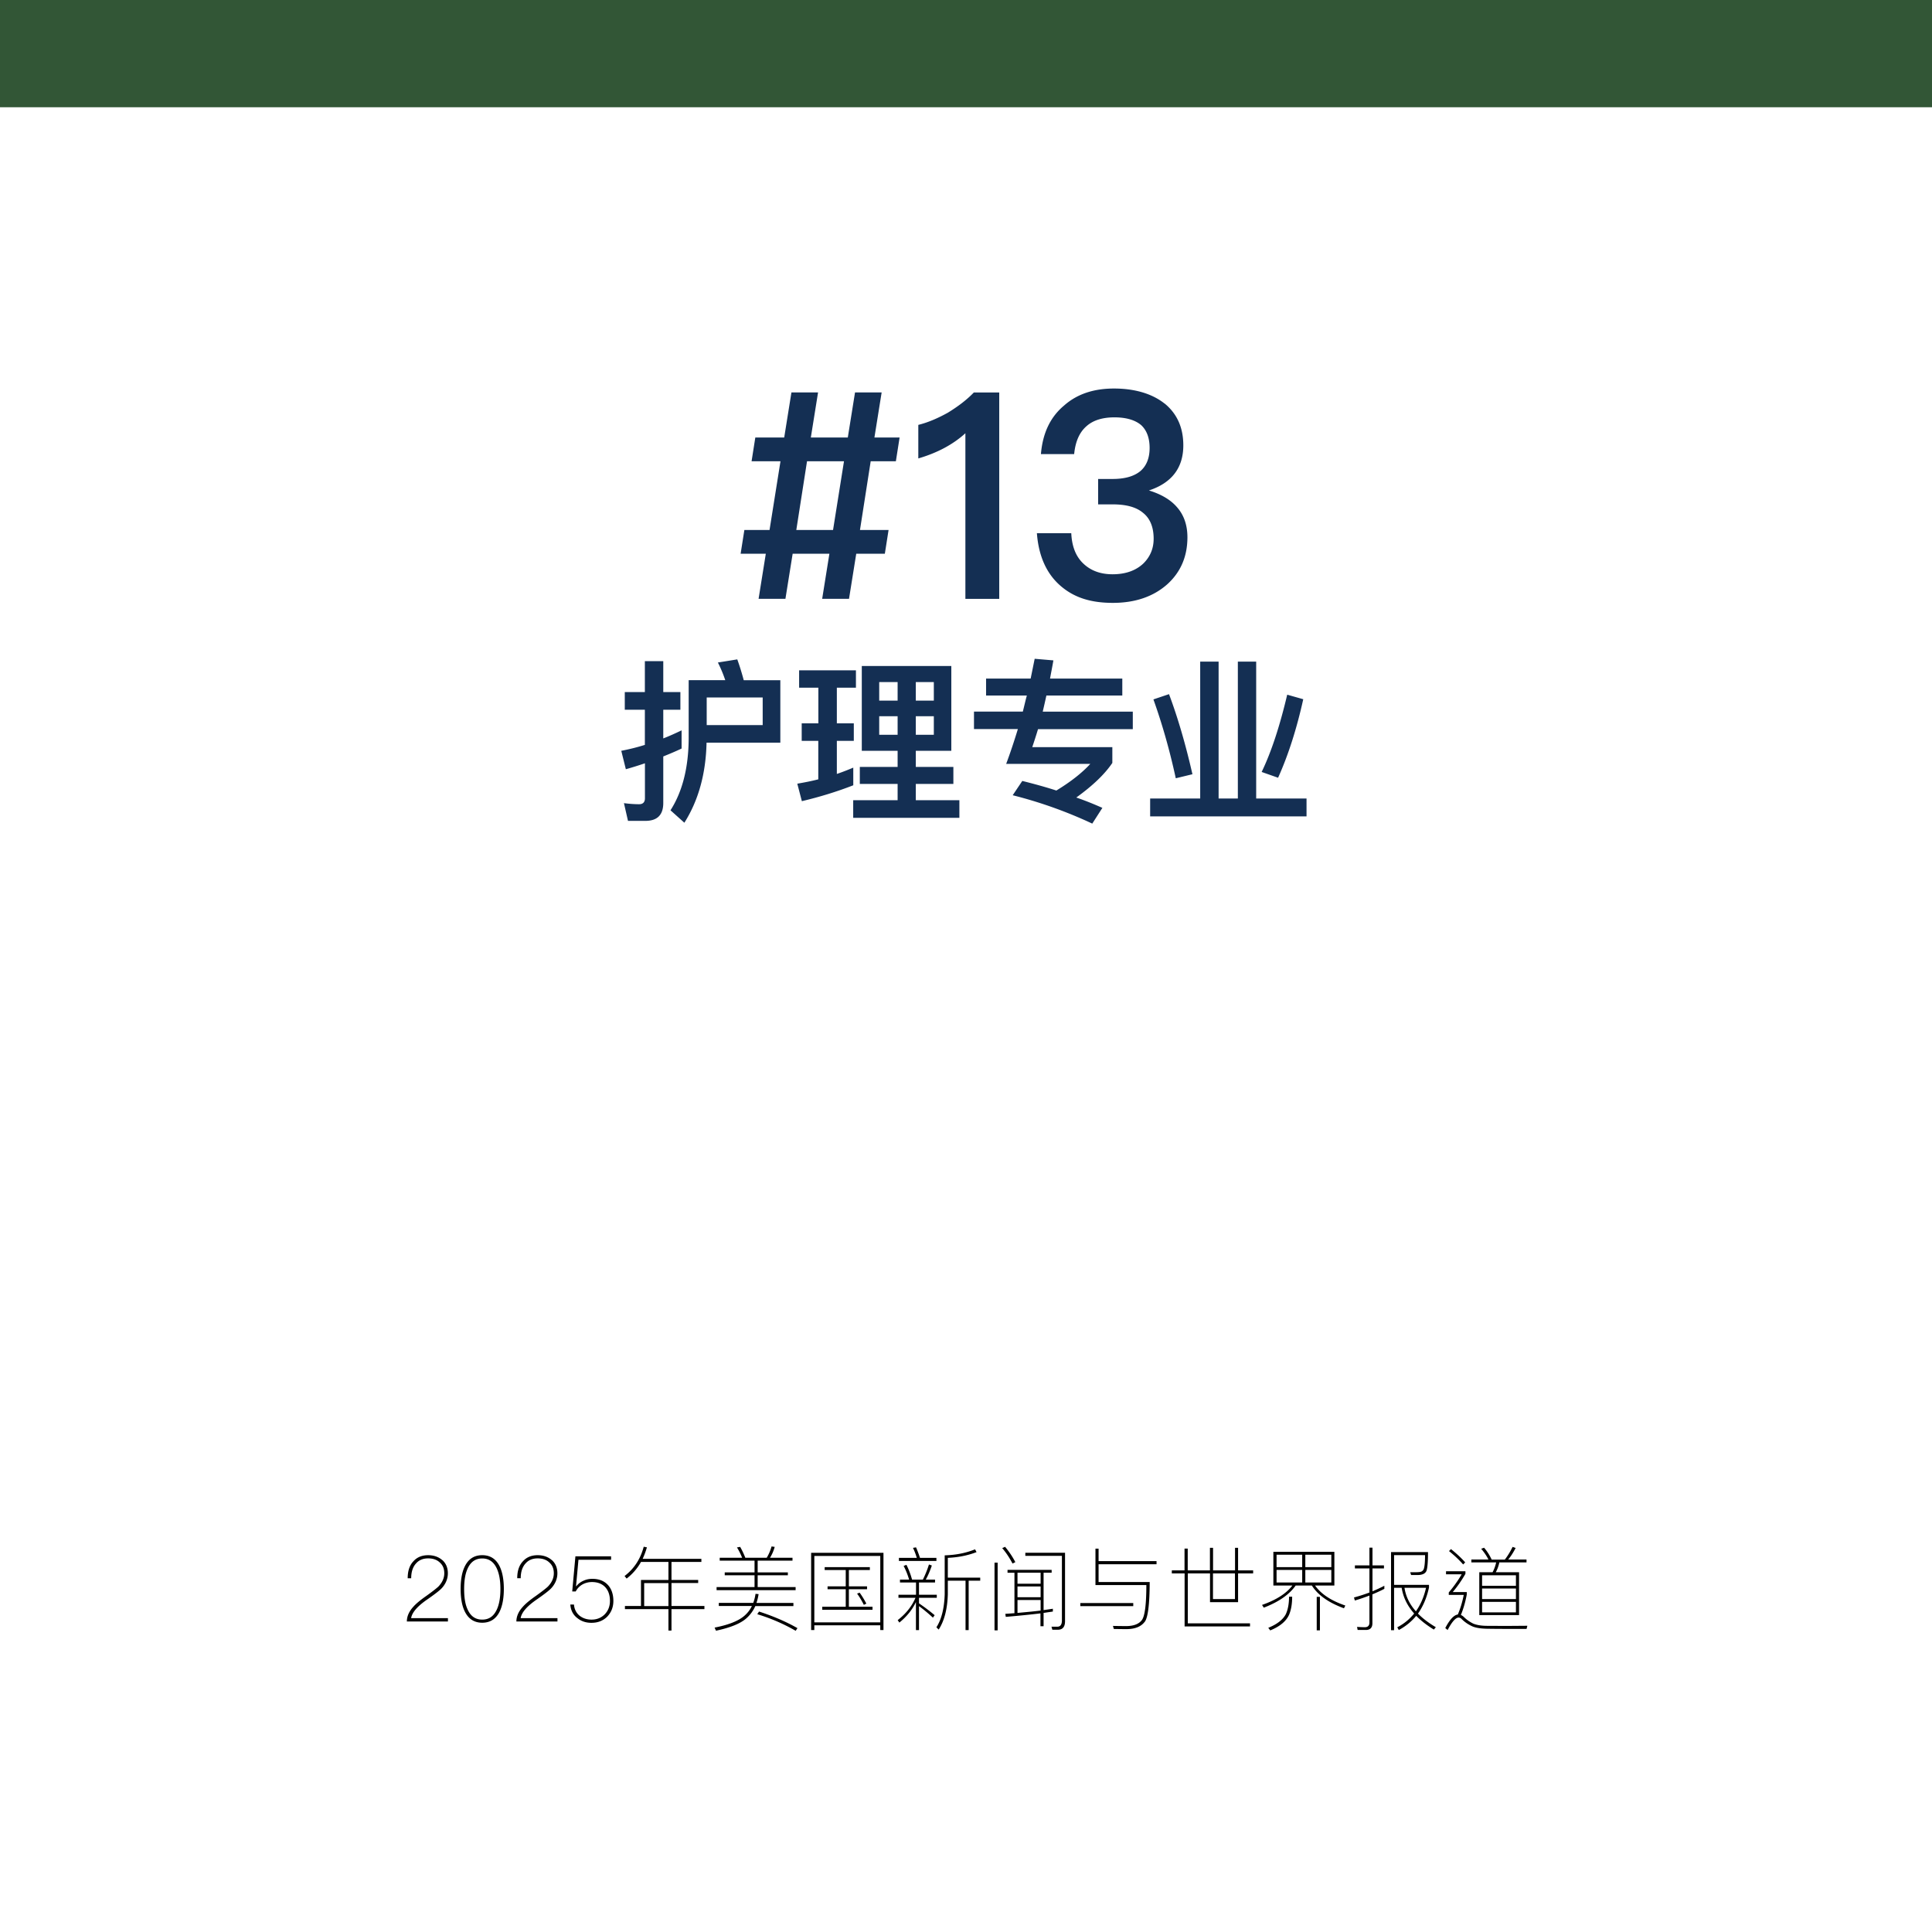 <svg xmlns="http://www.w3.org/2000/svg" id="Layer_1" data-name="Layer 1" viewBox="0 0 254 254"><defs><style>.cls-1,.cls-2{stroke-width:0}.cls-2{fill:#142f53}</style></defs><path fill="#325636" stroke-width="0" d="M0 0h254v14.1H0z"/><g><path d="m103.1 57.52.95-5.93h3.5l-.95 5.93h4.86l.95-5.93h3.5l-.95 5.93h3.31l-.49 3.12h-3.31l-1.41 9.04h3.76l-.49 3.12h-3.76l-.95 5.93h-3.53l.95-5.93h-4.83l-.95 5.93h-3.53l.95-5.93h-3.31l.49-3.12h3.31l1.44-9.04h-3.8l.49-3.12h3.8Zm6.42 12.16 1.44-9.04h-4.86l-1.41 9.04h4.83ZM131.37 51.6v27.13h-4.45V56.96c-1.63 1.48-3.69 2.58-6.19 3.31v-4.41c1.22-.3 2.51-.84 3.88-1.6 1.37-.84 2.51-1.71 3.42-2.66h3.34ZM153.1 53.04c1.63 1.33 2.47 3.15 2.47 5.51 0 2.96-1.52 4.94-4.52 5.93 1.6.49 2.85 1.22 3.69 2.2.91 1.03 1.37 2.36 1.37 3.95 0 2.51-.87 4.56-2.62 6.16-1.82 1.63-4.22 2.47-7.18 2.47s-5.09-.72-6.8-2.17c-1.9-1.6-2.96-3.95-3.19-6.99h4.52c.08 1.75.61 3.12 1.67 4.07.95.87 2.2 1.33 3.76 1.33 1.71 0 3.08-.49 4.07-1.44.87-.87 1.33-1.94 1.33-3.23 0-1.56-.49-2.7-1.41-3.42-.91-.76-2.24-1.1-3.99-1.1h-1.9v-3.34h1.9c1.6 0 2.81-.34 3.65-1.03.8-.68 1.22-1.71 1.22-3.04s-.38-2.32-1.1-3c-.8-.68-1.98-1.03-3.53-1.03s-2.81.38-3.69 1.18c-.91.8-1.44 2.01-1.6 3.65h-4.37c.23-2.74 1.22-4.86 3.04-6.38 1.71-1.52 3.91-2.24 6.57-2.24s4.98.65 6.65 1.98ZM82.56 107.91l-.53-2.32c.69.09 1.36.14 2 .14.51 0 .76-.28.76-.78v-4.6c-.83.28-1.68.55-2.51.78l-.6-2.42c1.06-.21 2.09-.46 3.1-.78v-4.62h-2.64v-2.32h2.64v-4.07h2.42v4.07h2.25v2.32H87.2v3.77c.83-.32 1.63-.69 2.41-1.06v2.39c-.78.37-1.59.71-2.41 1.04v6.12c0 1.56-.78 2.35-2.35 2.35h-2.3Zm7.41.25-1.82-1.63c1.56-2.44 2.37-5.59 2.39-9.45v-7.66h4.81c-.28-.83-.6-1.59-.97-2.32l2.55-.41c.3.83.58 1.72.85 2.74h4.81v8.21h-9.7c-.09 4.07-1.06 7.59-2.92 10.53Zm2.94-16.46v3.63h7.36V91.7h-7.36ZM107.59 95.1v-4.69h-2.53v-2.28h7.47v2.28h-2.51v4.69h2.23v2.3h-2.23v4.35c.74-.25 1.45-.53 2.16-.83v2.32c-2.12.83-4.37 1.52-6.76 2.09l-.6-2.3c.94-.16 1.86-.34 2.76-.57V97.4h-2.18v-2.3h2.18Zm17.48-7.54v11.15h-4.67v2.12h4.94v2.23h-4.94v2.14h5.73v2.32h-13.96v-2.32h5.84v-2.14h-4.97v-2.23h4.97v-2.12h-4.71V87.56h11.77Zm-7.06 4.55v-2.44h-2.42v2.44h2.42Zm0 2.05h-2.42v2.44h2.42v-2.44Zm2.39-2.05h2.37v-2.44h-2.37v2.44Zm2.37 2.05h-2.37v2.44h2.37v-2.44ZM134.47 93.56c.18-.71.34-1.43.53-2.12h-5.36v-2.23h5.86c.18-.87.35-1.72.53-2.6l2.46.21c-.14.83-.3 1.61-.44 2.39h9.5v2.23h-9.98c-.16.74-.32 1.43-.48 2.12h11.84v2.3h-12.46c-.25.83-.51 1.63-.76 2.37h10.53v2.07c-1.01 1.5-2.6 3.01-4.74 4.55 1.2.41 2.32.87 3.43 1.36l-1.33 2.07a58 58 0 0 0-10.46-3.73l1.26-1.88c1.56.39 3.06.8 4.48 1.26 1.89-1.15 3.38-2.32 4.46-3.5h-11.06c.55-1.47 1.06-3.01 1.54-4.58h-5.77v-2.3h6.42ZM160.21 86.98v18h2.53v-18h2.41v18h6.62v2.35h-20.56v-2.35h6.58v-18h2.42Zm-3.45 14.81-2.18.53c-.78-3.59-1.75-7.04-2.94-10.37l2.05-.69c1.15 3.06 2.18 6.58 3.08 10.53Zm14.58-9.87c-.87 3.93-1.98 7.38-3.31 10.33l-2.16-.76c1.29-2.67 2.39-6.07 3.36-10.16l2.12.6Z" class="cls-2"/></g><g><path d="M58.15 205.1c.48.43.73 1.01.73 1.74s-.29 1.43-.85 2.01c-.25.26-.84.72-1.77 1.37-1.36.92-2.09 1.76-2.21 2.52h4.84v.44h-5.4c0-.67.28-1.32.85-1.94.36-.41.94-.89 1.73-1.44.82-.59 1.34-1 1.56-1.21.52-.54.78-1.13.78-1.75s-.2-1.08-.6-1.43c-.38-.36-.9-.53-1.52-.53-.67 0-1.2.22-1.58.65-.43.46-.65 1.12-.65 1.96h-.46c0-.96.25-1.72.77-2.25.48-.53 1.13-.78 1.92-.78.74 0 1.37.22 1.86.65ZM65.69 205.93c.36.74.55 1.74.55 2.97s-.19 2.22-.55 2.97c-.48.98-1.25 1.47-2.29 1.47s-1.81-.49-2.29-1.47c-.37-.74-.55-1.74-.55-2.97s.18-2.23.55-2.97c.48-.98 1.24-1.47 2.29-1.47s1.81.49 2.29 1.47Zm-4.21.29c-.31.66-.46 1.56-.46 2.69s.14 2.02.46 2.69c.4.89 1.03 1.33 1.92 1.33s1.51-.44 1.92-1.33c.31-.67.47-1.57.47-2.69s-.16-2.01-.47-2.69c-.41-.89-1.04-1.33-1.92-1.33s-1.52.44-1.92 1.33ZM72.55 205.1c.48.43.73 1.01.73 1.74s-.29 1.43-.85 2.01c-.25.26-.84.72-1.77 1.37-1.36.92-2.09 1.76-2.21 2.52h4.84v.44h-5.4c0-.67.28-1.32.85-1.94.36-.41.94-.89 1.73-1.44.82-.59 1.34-1 1.56-1.21.52-.54.78-1.13.78-1.75s-.2-1.08-.6-1.43c-.38-.36-.9-.53-1.52-.53-.67 0-1.2.22-1.58.65-.43.46-.65 1.12-.65 1.96H68c0-.96.25-1.72.77-2.25.48-.53 1.13-.78 1.92-.78.74 0 1.37.22 1.86.65ZM80.34 204.62v.44h-4.29l-.32 3.48h.04c.24-.31.56-.56.96-.73.36-.17.74-.24 1.15-.24.82 0 1.48.24 1.98.74s.78 1.24.78 2.16c0 .83-.28 1.52-.82 2.08-.54.53-1.22.8-2.06.8-.72 0-1.33-.2-1.83-.6-.58-.43-.89-1.03-.95-1.8h.48c.05.62.31 1.13.77 1.49.42.32.94.49 1.54.49.71 0 1.28-.24 1.74-.7.46-.48.68-1.07.68-1.76 0-.79-.23-1.42-.67-1.86-.43-.42-1-.62-1.69-.62-.46 0-.88.11-1.26.32-.38.22-.68.53-.88.92h-.46l.42-4.62h4.7ZM82.39 207.54l-.28-.34c1.25-.95 2.09-2.23 2.52-3.85l.42.08c-.16.55-.35 1.05-.56 1.51h7.72v.41h-3.93v2.37h3.51v.4h-3.51v3.02h4.33v.41h-4.33v2.82h-.4v-2.82h-5.72v-.41h2.11v-3.42h3.61v-2.37h-3.61c-.48.86-1.12 1.59-1.88 2.18Zm5.49 3.61v-3.02h-3.19v3.02h3.19ZM99.73 209.59c-.06.41-.16.79-.28 1.15h4.86v.41H99.3c-.26.6-.65 1.13-1.13 1.57-.77.71-2.11 1.26-4.04 1.67l-.18-.41c1.8-.35 3.11-.86 3.9-1.54.42-.36.76-.79 1-1.3H94.5v-.41h4.53c.14-.37.24-.77.3-1.19l.41.04Zm-2.16-4.79c-.2-.5-.43-.96-.68-1.36l.42-.07c.24.42.47.9.68 1.43h2.81c.29-.48.49-.97.64-1.49l.41.06c-.14.52-.35 1-.62 1.43h2.96v.38h-4.58v1.54h3.97v.38h-3.97v1.55h4.99v.41H94.21v-.41h4.99v-1.55h-3.92v-.38h3.92v-1.54h-4.58v-.38h2.96Zm7.27 9.25-.23.35c-1.64-.94-3.32-1.66-5.05-2.18l.23-.35c1.85.6 3.54 1.32 5.05 2.18ZM116.15 214.3h-.42v-.62h-8.67v.62h-.42v-10.15h9.51v10.15Zm-.42-1.01v-8.73h-8.67v8.73h8.67Zm-1.37-7.26v.38h-2.76v2.15h2.39v.38h-2.39v2.3h3.11v.4h-6.61v-.4h3.09v-2.3h-2.39v-.38h2.39v-2.15h-2.77v-.38h5.94Zm-.47 4.8-.32.16c-.28-.56-.58-1.06-.89-1.48l.34-.12c.33.46.62.94.88 1.44ZM118.12 210.06v-.4h2.31v-1.61h-2.11v-.38h1.2c-.19-.65-.43-1.25-.72-1.8l.37-.14c.28.54.53 1.19.74 1.94h1.42c.31-.62.58-1.28.8-1.99l.38.14c-.24.7-.5 1.32-.8 1.85h1.22v.38h-2.11v1.61h2.34v.4h-2.34v.73c.67.46 1.36.97 2.06 1.56l-.23.32c-.71-.65-1.32-1.15-1.83-1.51v3.15h-.4v-3.69c-.48 1.01-1.21 1.91-2.18 2.7l-.22-.32c1.09-.85 1.87-1.83 2.34-2.94h-2.25Zm2.41-5.25a8.32 8.32 0 0 0-.5-1.31l.4-.07c.18.41.35.86.52 1.38h2.16v.41h-4.93v-.41h2.36Zm7.87-.76c-1.13.44-2.4.7-3.79.76v2.6h4.26v.4h-1.52v6.5h-.41v-6.5h-2.33v1.81c-.06 1.93-.46 3.47-1.2 4.62l-.3-.3c.67-1.04 1.03-2.48 1.09-4.32v-5.14c1.46-.04 2.79-.3 3.99-.79l.2.37ZM131.16 205.44v8.9h-.41v-8.9h.41Zm2.33-.07-.37.19c-.41-.77-.85-1.44-1.36-2.03l.38-.17c.5.6.96 1.27 1.34 2Zm-1.03 1.39v-.37h5.8v.37h-1.06v4.92c.43-.06.84-.12 1.22-.18v.37l-1.22.18v1.75h-.41v-1.69c-1.4.17-2.93.32-4.56.46l-.06-.4c.41-.02.8-.06 1.2-.08v-5.32h-.92Zm1.31 0v1.45h3.04v-1.45h-3.04Zm3.04 3.23v-1.42h-3.04v1.42h3.04Zm0 1.75v-1.39h-3.04v1.7c1.08-.1 2.1-.19 3.04-.31Zm1.54 2.52-.11-.4h.76c.41.01.61-.28.61-.83v-8.48h-4.81v-.41h5.22v9c0 .74-.31 1.12-.94 1.12h-.73ZM148.99 210.75v.41h-6.96v-.41h6.96Zm1.5 2.47c-.46.62-1.25.95-2.36.96-.53 0-1.1-.01-1.7-.02l-.11-.4c.59.01 1.18.02 1.75.02.98 0 1.67-.28 2.06-.8.38-.53.58-2.05.58-4.59h-6.69v-4.79h.41v1.64h7.62v.41h-7.62v2.34h6.72c-.01 2.93-.23 4.67-.65 5.23ZM155.73 206.46v-2.87h.42v2.87h2.92v-2.97h.41v2.97h2.89v-2.97h.4v2.97h1.98v.4h-1.98v3.78h-3.69v-3.78h-2.92v6.56h8.18v.41h-8.6v-6.97h-1.68v-.4h1.68Zm3.74 3.77h2.89v-3.37h-2.89v3.37ZM175.43 204.02v4.43h-2.54c.8 1.13 2.13 2 3.98 2.63l-.18.36c-2.03-.74-3.43-1.74-4.22-2.99h-2.13c-.82 1.17-2.21 2.15-4.19 2.91l-.23-.36c1.86-.65 3.19-1.5 3.99-2.55h-2.5v-4.43h8.01Zm-5.55 5.91c0 .92-.13 1.7-.4 2.35-.38.86-1.21 1.55-2.48 2.07l-.26-.34c1.13-.46 1.9-1.04 2.3-1.78.29-.62.43-1.4.43-2.31h.41Zm1.32-3.9v-1.63h-3.37v1.63h3.37Zm0 .37h-3.37v1.65h3.37v-1.65Zm.41-.37h3.42v-1.63h-3.42v1.63Zm3.42.37h-3.42v1.65h3.42v-1.65Zm-1.5 3.54v4.4h-.42v-4.4h.42ZM181.99 208.89c-.5.26-1.03.5-1.56.72v3.8c0 .58-.29.88-.85.88h-1.09l-.08-.4c.36.02.7.04 1.03.04.4 0 .6-.22.6-.62v-3.54c-.64.24-1.27.46-1.92.65l-.11-.4c.71-.19 1.38-.41 2.03-.65v-3.17h-1.91v-.4h1.91v-2.33h.4v2.33h1.51v.4h-1.51v3.01c.54-.23 1.06-.47 1.56-.73v.41Zm1.29 5.43h-.4v-10.27h4.86c0 1.2-.06 2-.18 2.4-.12.41-.53.62-1.22.62h-.82l-.12-.37h.73c.31 0 .54-.02.7-.07a.62.62 0 0 0 .34-.32c.12-.31.18-.92.18-1.86h-4.07v3.91h4.59v.35c-.29 1.34-.78 2.48-1.45 3.43.64.65 1.42 1.24 2.35 1.79l-.26.31c-.94-.58-1.7-1.17-2.32-1.81-.63.77-1.4 1.39-2.29 1.87l-.2-.36c.89-.46 1.62-1.07 2.22-1.81-.91-1.03-1.45-2.16-1.64-3.38h-1v5.58Zm2.87-2.48c.61-.86 1.06-1.9 1.33-3.09h-2.83c.17 1.13.67 2.16 1.5 3.09ZM192.66 206.57v.34c-.48.84-1.03 1.64-1.67 2.4h1.85v.3c-.2 1.07-.47 1.97-.78 2.71.12.05.25.13.38.25.37.37.8.67 1.28.9.46.18 1.07.28 1.83.28.68 0 1.47.01 2.36.01.74 0 1.7-.01 2.89-.02l-.1.41h-2.74c-1.04 0-1.87-.01-2.47-.02-.88-.02-1.55-.13-2-.35a4.7 4.7 0 0 1-1.4-1 .608.608 0 0 0-.32-.12c-.38 0-.88.54-1.45 1.64l-.31-.26c.59-1.13 1.14-1.71 1.65-1.78.31-.72.58-1.57.78-2.58h-1.97v-.32c.66-.78 1.22-1.57 1.7-2.39h-2.06v-.4h2.53Zm-.02-1.17-.28.28c-.48-.55-1.09-1.14-1.86-1.76l.26-.26c.74.59 1.37 1.18 1.87 1.75Zm3.05-.36c-.25-.5-.58-.98-.96-1.42l.38-.14c.37.42.71.94 1 1.56h1.73c.4-.52.73-1.07 1.02-1.67l.4.14c-.3.59-.62 1.09-.98 1.52h2.41v.38h-3.57c-.1.46-.25.89-.47 1.29h3.06v5.64h-5.23v-5.64h1.75c.22-.41.37-.84.47-1.29h-3.26v-.38h2.27Zm3.61 3.44v-1.38h-4.45v1.38h4.45Zm0 1.75v-1.39h-4.45v1.39h4.45Zm0 .37h-4.45v1.38h4.45v-1.38Z" class="cls-1"/></g></svg>